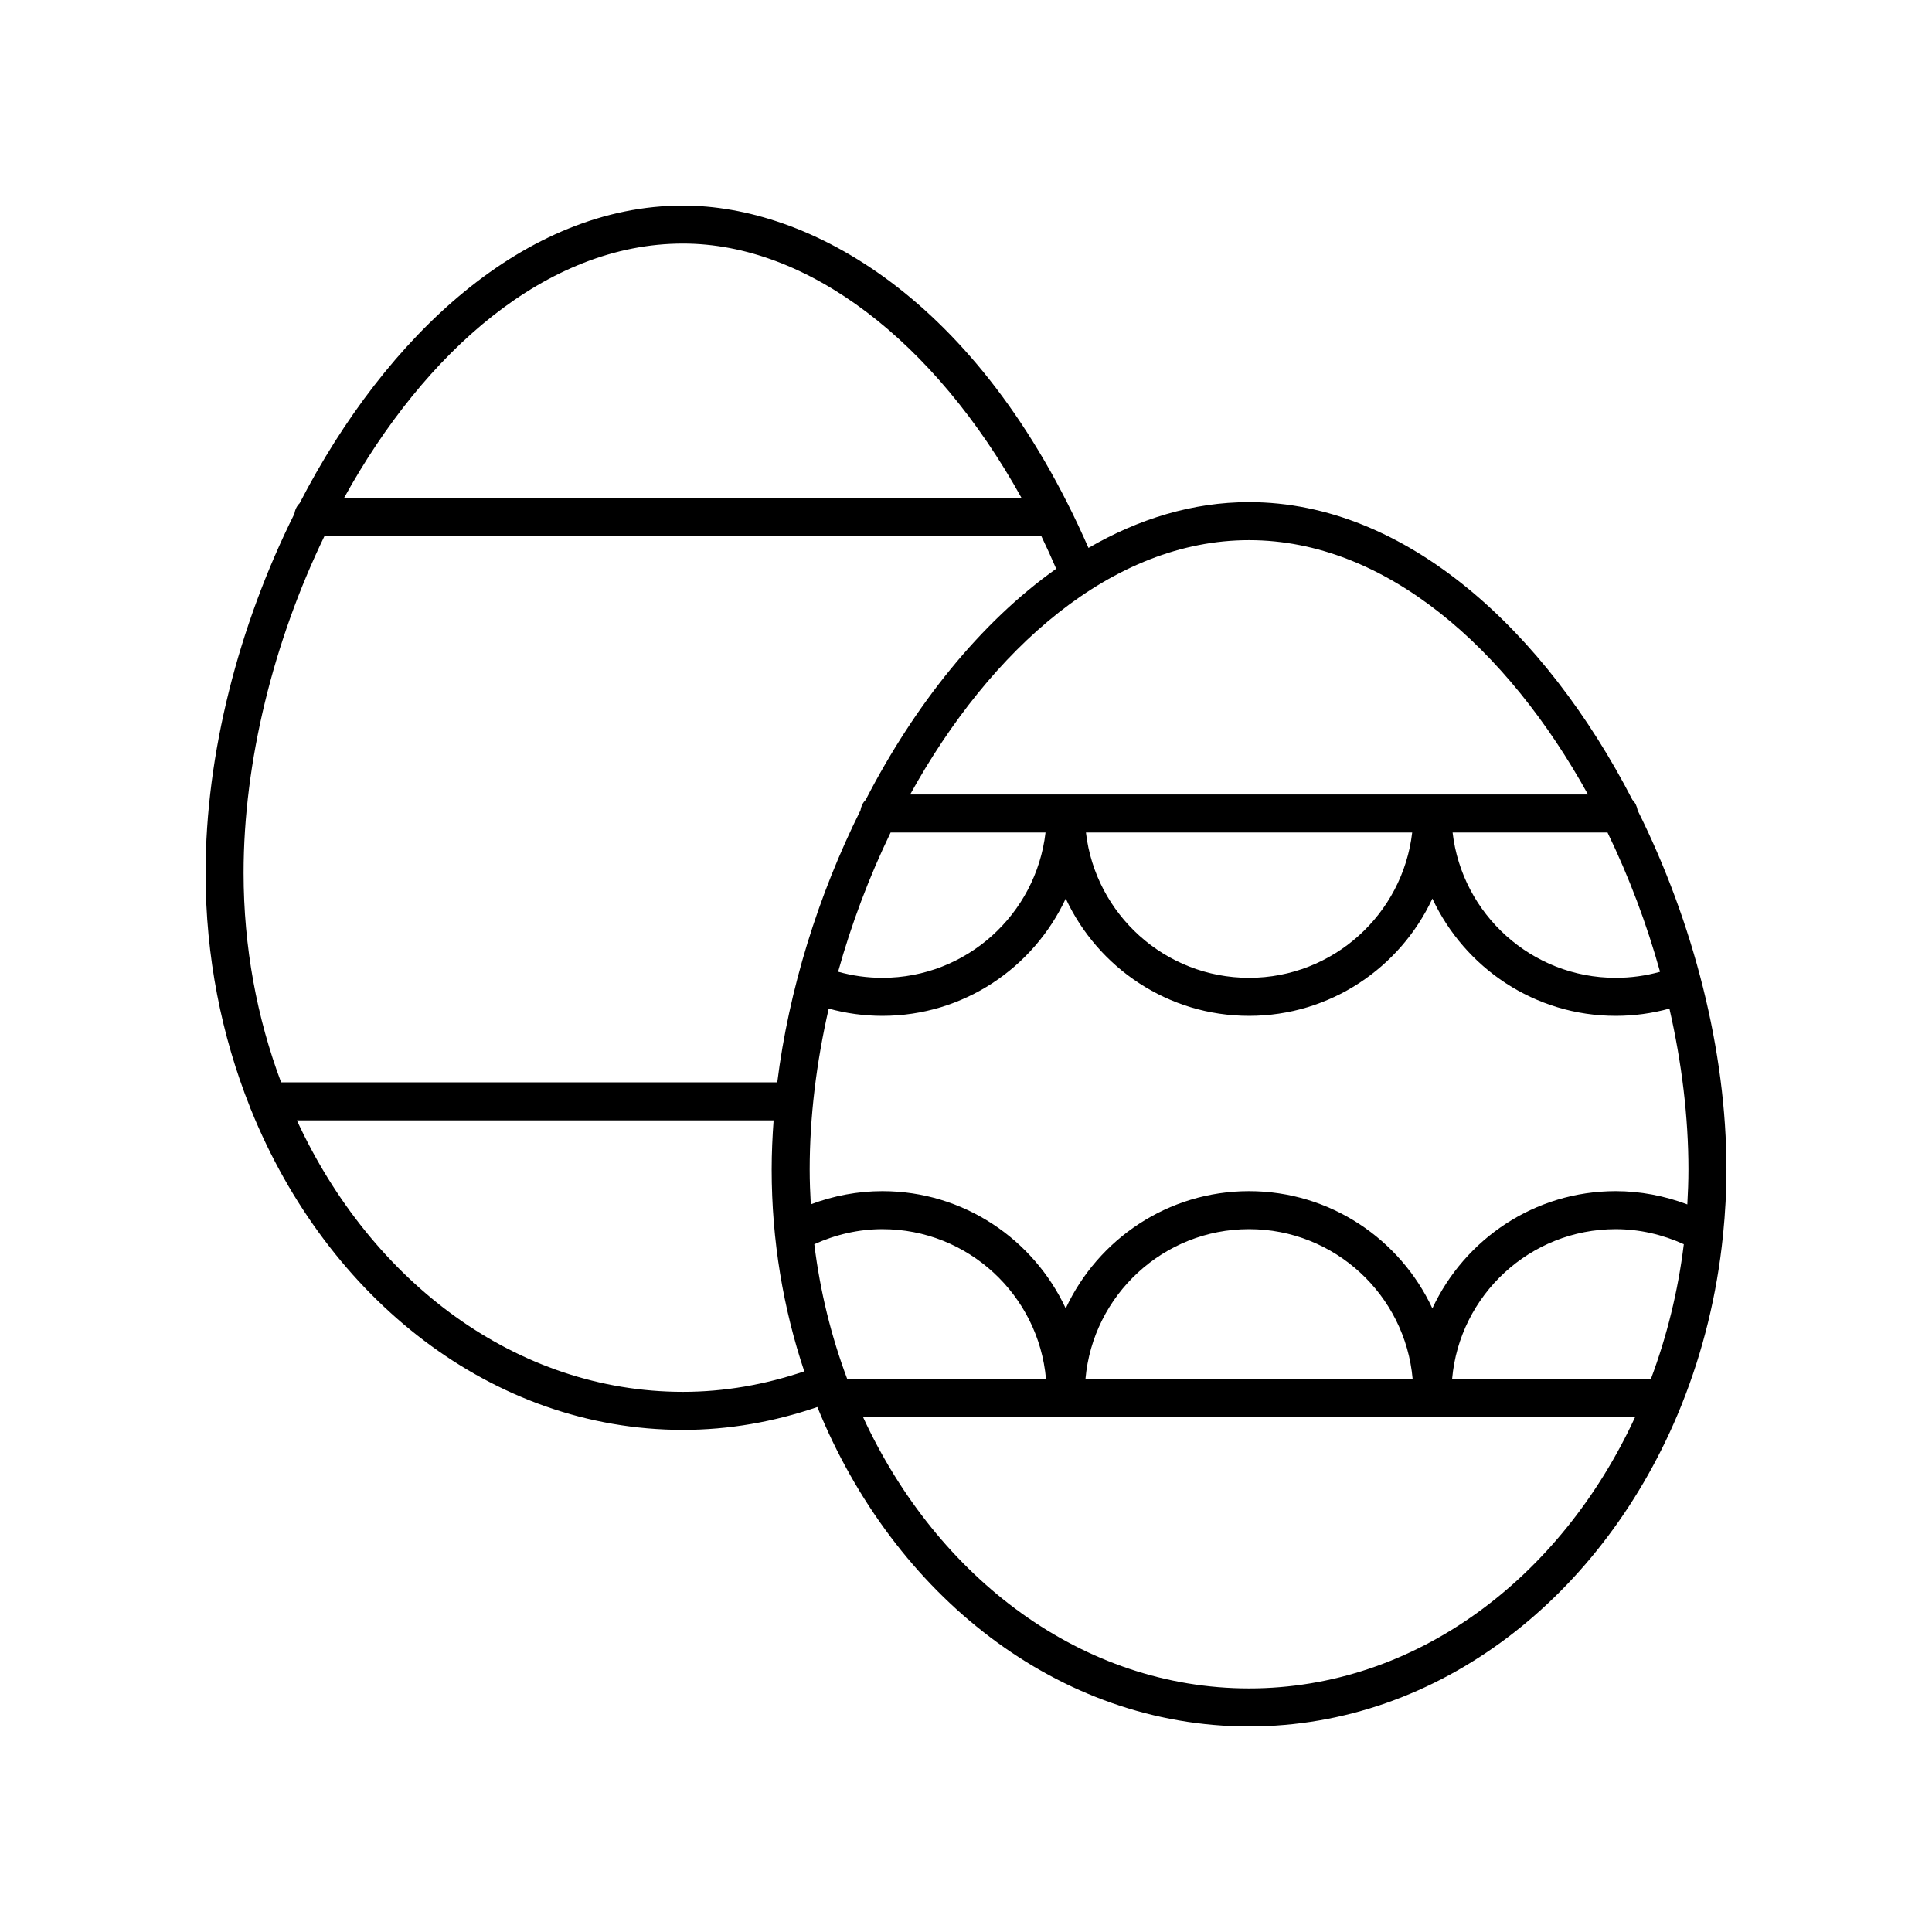 <?xml version="1.0" encoding="UTF-8"?>
<!-- Uploaded to: ICON Repo, www.svgrepo.com, Generator: ICON Repo Mixer Tools -->
<svg fill="#000000" width="800px" height="800px" version="1.1" viewBox="144 144 512 512" xmlns="http://www.w3.org/2000/svg">
 <path d="m576.61 355.97c-23.023-44.633-59.891-78.902-101.6-78.902-14.945 0-29.262 4.434-42.551 12.133-29.211-66.676-74.352-90.723-107.46-90.723-41.707 0-78.574 34.266-101.6 78.895-0.762 0.734-1.215 1.727-1.395 2.816-14.801 29.711-23.523 63.695-23.523 95.137 0 22.176 4.238 43.203 11.781 62.094 0.078 0.234 0.152 0.457 0.262 0.676 20.258 50.086 63.945 84.836 114.47 84.836 12.141 0 24.082-2.113 35.617-6.055 20.289 49.984 63.93 84.648 114.4 84.648 50.535 0 94.227-34.762 114.48-84.855 0.102-0.203 0.172-0.41 0.246-0.629 5.527-13.836 9.258-28.824 10.863-44.57 0.02-0.137 0.035-0.266 0.043-0.406 0.562-5.629 0.883-11.344 0.883-17.145 0-31.441-8.723-65.43-23.527-95.141-0.184-1.09-0.633-2.078-1.391-2.809zm14.84 97.949c0 3.117-0.121 6.195-0.293 9.262-6.039-2.281-12.473-3.516-18.977-3.516-21.508 0-40.047 12.758-48.586 31.074-8.539-18.32-27.078-31.074-48.586-31.074-21.508 0-40.047 12.758-48.582 31.074-8.539-18.32-27.078-31.074-48.586-31.074-6.5 0-12.941 1.219-18.973 3.492-0.172-3.059-0.293-6.133-0.293-9.242 0-13.898 1.773-28.332 5.043-42.629 4.613 1.27 9.379 1.922 14.227 1.922 21.508 0 40.047-12.758 48.586-31.074 8.539 18.32 27.074 31.074 48.582 31.074 21.508 0 40.047-12.758 48.586-31.074 8.539 18.32 27.078 31.074 48.586 31.074 4.844 0 9.609-0.648 14.227-1.922 3.269 14.301 5.039 28.73 5.039 42.633zm-9.938 55.5h-52.684c1.965-22.203 20.645-39.68 43.352-39.68 6.254 0 12.406 1.422 18.047 3.996-1.539 12.52-4.516 24.488-8.715 35.684zm-221.71-35.684c5.633-2.57 11.789-3.996 18.043-3.996 22.707 0 41.383 17.477 43.352 39.68h-52.684c-4.199-11.195-7.176-23.164-8.711-35.684zm20.219-109.11h41.055c-2.508 21.641-20.926 38.508-43.23 38.508-4.004 0-7.938-0.551-11.738-1.617 3.531-12.688 8.23-25.137 13.914-36.891zm138.34 144.79h-86.699c1.965-22.203 20.645-39.68 43.348-39.68 22.707 0 41.383 17.48 43.352 39.68zm-86.578-144.79h86.461c-2.508 21.641-20.926 38.508-43.23 38.508-22.305 0-40.723-16.867-43.23-38.508zm140.4 38.508c-22.305 0-40.723-16.867-43.23-38.508h41.055c5.688 11.762 10.387 24.211 13.918 36.906-3.805 1.062-7.738 1.602-11.742 1.602zm-7.352-48.586h-179.63c21.324-38.617 53.586-67.402 89.816-67.402 36.227 0 68.488 28.785 89.816 67.402zm-239.83-146c33.035 0 66.648 25.832 89.707 67.398h-179.52c21.328-38.613 53.59-67.398 89.816-67.398zm-94.992 77.477h189.93c1.375 2.836 2.688 5.742 3.965 8.699-20.148 14.293-37.523 36.105-50.488 61.246-0.758 0.73-1.203 1.715-1.387 2.801-11.234 22.551-18.977 47.555-22.043 72.055h-131.49c-6.375-16.988-9.941-35.758-9.941-55.504 0-29.5 7.949-61.379 21.449-89.297zm-7.336 154.88h126.34c-0.316 4.371-0.512 8.719-0.512 13.012 0 18.871 3.082 36.906 8.641 53.508-10.418 3.531-21.191 5.43-32.145 5.43-44.113 0.004-82.574-29.125-102.32-71.949zm252.34 150.54c-44.113 0-82.574-29.125-102.32-71.949h204.65c-19.754 42.824-58.215 71.949-102.33 71.949z"/>
</svg>